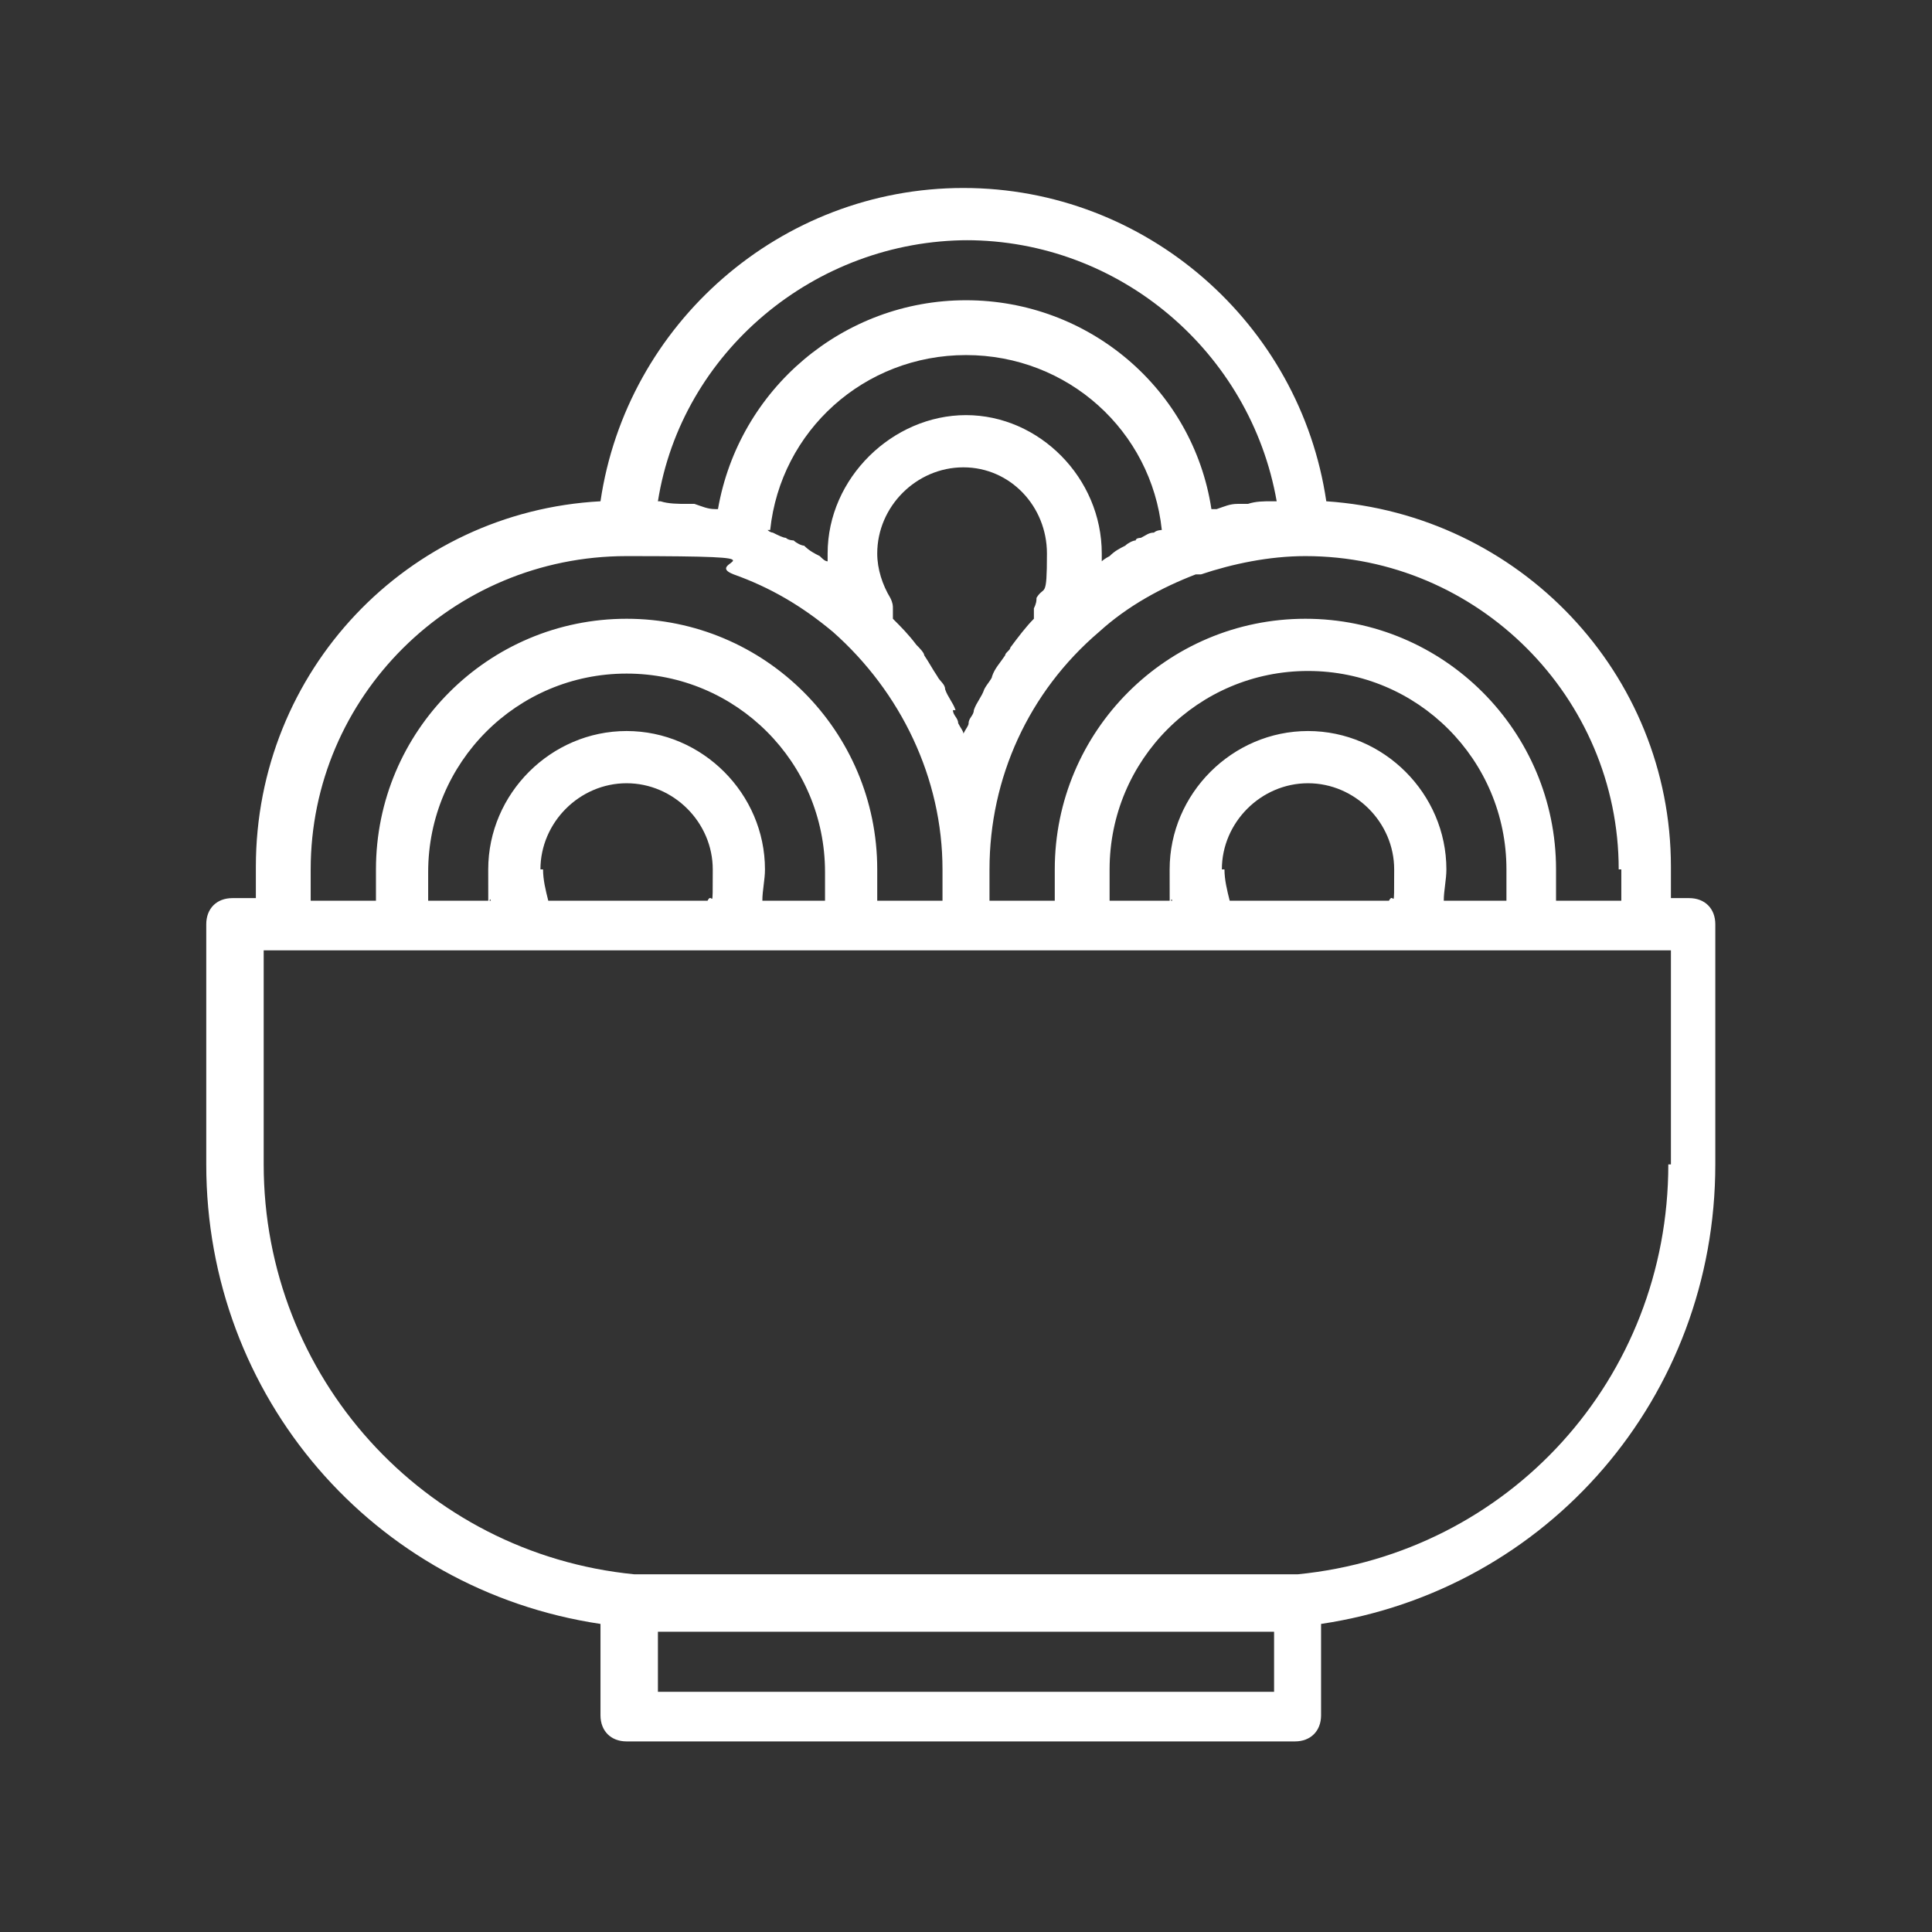 <?xml version="1.0" encoding="UTF-8"?>
<svg id="Warstwa_1" xmlns="http://www.w3.org/2000/svg" version="1.1" viewBox="0 0 74 74" fill="#fff">
  <rect x="0" y="0" width="74" height="74" fill="#333333" stroke="none"/>
  <!-- Generator: Adobe Illustrator 29.0.0, SVG Export Plug-In . SVG Version: 2.1.0 Build 186)  -->
  <path d="M64.9,34.4h-.9c0-.4,0-.8,0-1.2,0-7.4-5.8-13.5-13.2-14-1-6.8-6.9-12-13.9-12s-12.9,5.2-13.9,12c-7.4.4-13.2,6.5-13.2,14s0,.8,0,1.2h-.9c-.6,0-1,.4-1,1v9.2c0,8.9,6.4,16.3,15.1,17.6v3.5c0,.6.4,1,1,1h25.6c.6,0,1-.4,1-1v-3.5c8.7-1.3,15.1-8.7,15.1-17.6v-9.2c0-.6-.4-1-1-1ZM62.1,33.3c0,.4,0,.8,0,1.2h-2.5c0-.4,0-.8,0-1.2,0-5.3-4.3-9.6-9.6-9.6s-9.6,4.3-9.6,9.6,0,.8,0,1.2h-2.5c0-.4,0-.7,0-1.2,0-3.5,1.5-6.8,4.2-9.1,1.1-1,2.4-1.7,3.7-2.2,0,0,.1,0,.2,0,1.2-.4,2.6-.7,4-.7,6.6,0,12,5.4,12,12ZM46.8,33.3c0-1.8,1.5-3.3,3.3-3.3s3.3,1.5,3.3,3.3,0,.8-.2,1.2h-6.1c-.1-.4-.2-.8-.2-1.2ZM50.1,28c-2.9,0-5.3,2.4-5.3,5.3s0,.8.1,1.2h-2.4c0-.4,0-.8,0-1.2,0-4.2,3.4-7.6,7.6-7.6s7.6,3.4,7.6,7.6,0,.8,0,1.2h-2.4c0-.4.1-.8.1-1.2,0-2.9-2.4-5.3-5.3-5.3ZM36.6,27.2c-.1-.3-.3-.5-.4-.8,0-.2-.2-.3-.3-.5-.2-.3-.3-.5-.5-.8,0-.1-.2-.3-.3-.4-.3-.4-.6-.7-.9-1,0,0,0,0,0,0,0-.1,0-.2,0-.4,0,0,0,0,0,0,0-.1,0-.2-.1-.4-.3-.5-.5-1.1-.5-1.7,0-1.8,1.5-3.3,3.3-3.3s3.2,1.5,3.2,3.3-.1,1.2-.4,1.7c0,.1,0,.2-.1.4,0,0,0,0,0,0,0,.1,0,.2,0,.4,0,0,0,0,0,0-.3.3-.6.7-.9,1.1,0,.1-.2.2-.2.3-.2.3-.4.5-.5.8,0,.1-.2.3-.3.5-.1.3-.3.5-.4.8,0,.2-.2.3-.2.5,0,.1-.1.2-.2.4,0-.1-.1-.2-.2-.4,0-.2-.2-.3-.2-.5ZM29.5,20.3c.4-3.8,3.6-6.7,7.5-6.7s7.1,2.9,7.5,6.7c0,0-.2,0-.3.1-.2,0-.3.1-.5.2,0,0-.2,0-.2.1-.1,0-.3.1-.4.2-.2.1-.4.2-.6.4,0,0-.2.1-.3.2,0-.1,0-.2,0-.3,0-2.9-2.4-5.3-5.2-5.3s-5.3,2.4-5.3,5.3,0,.2,0,.3c-.1,0-.2-.1-.3-.2-.2-.1-.4-.2-.6-.4-.1,0-.3-.1-.4-.2,0,0-.2,0-.3-.1-.1,0-.3-.1-.5-.2,0,0-.1,0-.2-.1ZM37,9.2c5.9,0,10.9,4.3,11.9,10,0,0,0,0,0,0,0,0-.1,0-.2,0-.3,0-.6,0-.9.1-.1,0-.2,0-.4,0-.3,0-.5.1-.8.2,0,0-.1,0-.2,0-.7-4.6-4.7-8-9.4-8s-8.7,3.4-9.5,8c0,0,0,0-.1,0-.3,0-.5-.1-.8-.2-.1,0-.2,0-.3,0-.3,0-.7,0-1-.1,0,0,0,0-.1,0s0,0,0,0c.9-5.7,6-10,11.9-10ZM11.9,33.3c0-6.6,5.4-12,12.1-12s2.8.2,4.1.7c1.4.5,2.6,1.2,3.8,2.2,2.6,2.3,4.2,5.6,4.2,9.1s0,.8,0,1.2h-2.5c0-.4,0-.8,0-1.2,0-5.3-4.3-9.6-9.6-9.6s-9.6,4.3-9.6,9.6,0,.8,0,1.2h-2.5c0-.4,0-.7,0-1.2ZM20.7,33.3c0-1.8,1.5-3.3,3.3-3.3s3.3,1.5,3.3,3.3,0,.8-.2,1.2h-6.1c-.1-.4-.2-.8-.2-1.2ZM24,28c-2.9,0-5.3,2.4-5.3,5.3s0,.8.1,1.2h-2.4s0,0,0,0c0-.3,0-.7,0-1.1,0-4.2,3.4-7.6,7.6-7.6s7.6,3.4,7.6,7.6,0,.7,0,1.1c0,0,0,0,0,0h-2.4c0-.4.1-.8.1-1.2,0-2.9-2.4-5.3-5.3-5.3ZM48.8,64.8h-23.6v-2.3c.2,0,.5,0,.7,0h22.2c.2,0,.5,0,.7,0v2.3ZM63.9,44.6c0,8.2-6.1,14.9-14.2,15.7-.5,0-1,0-1.6,0h-22.2c-.6,0-1.1,0-1.6,0-8.1-.8-14.2-7.6-14.2-15.7v-8.2h53.9v8.2Z"/>
</svg>